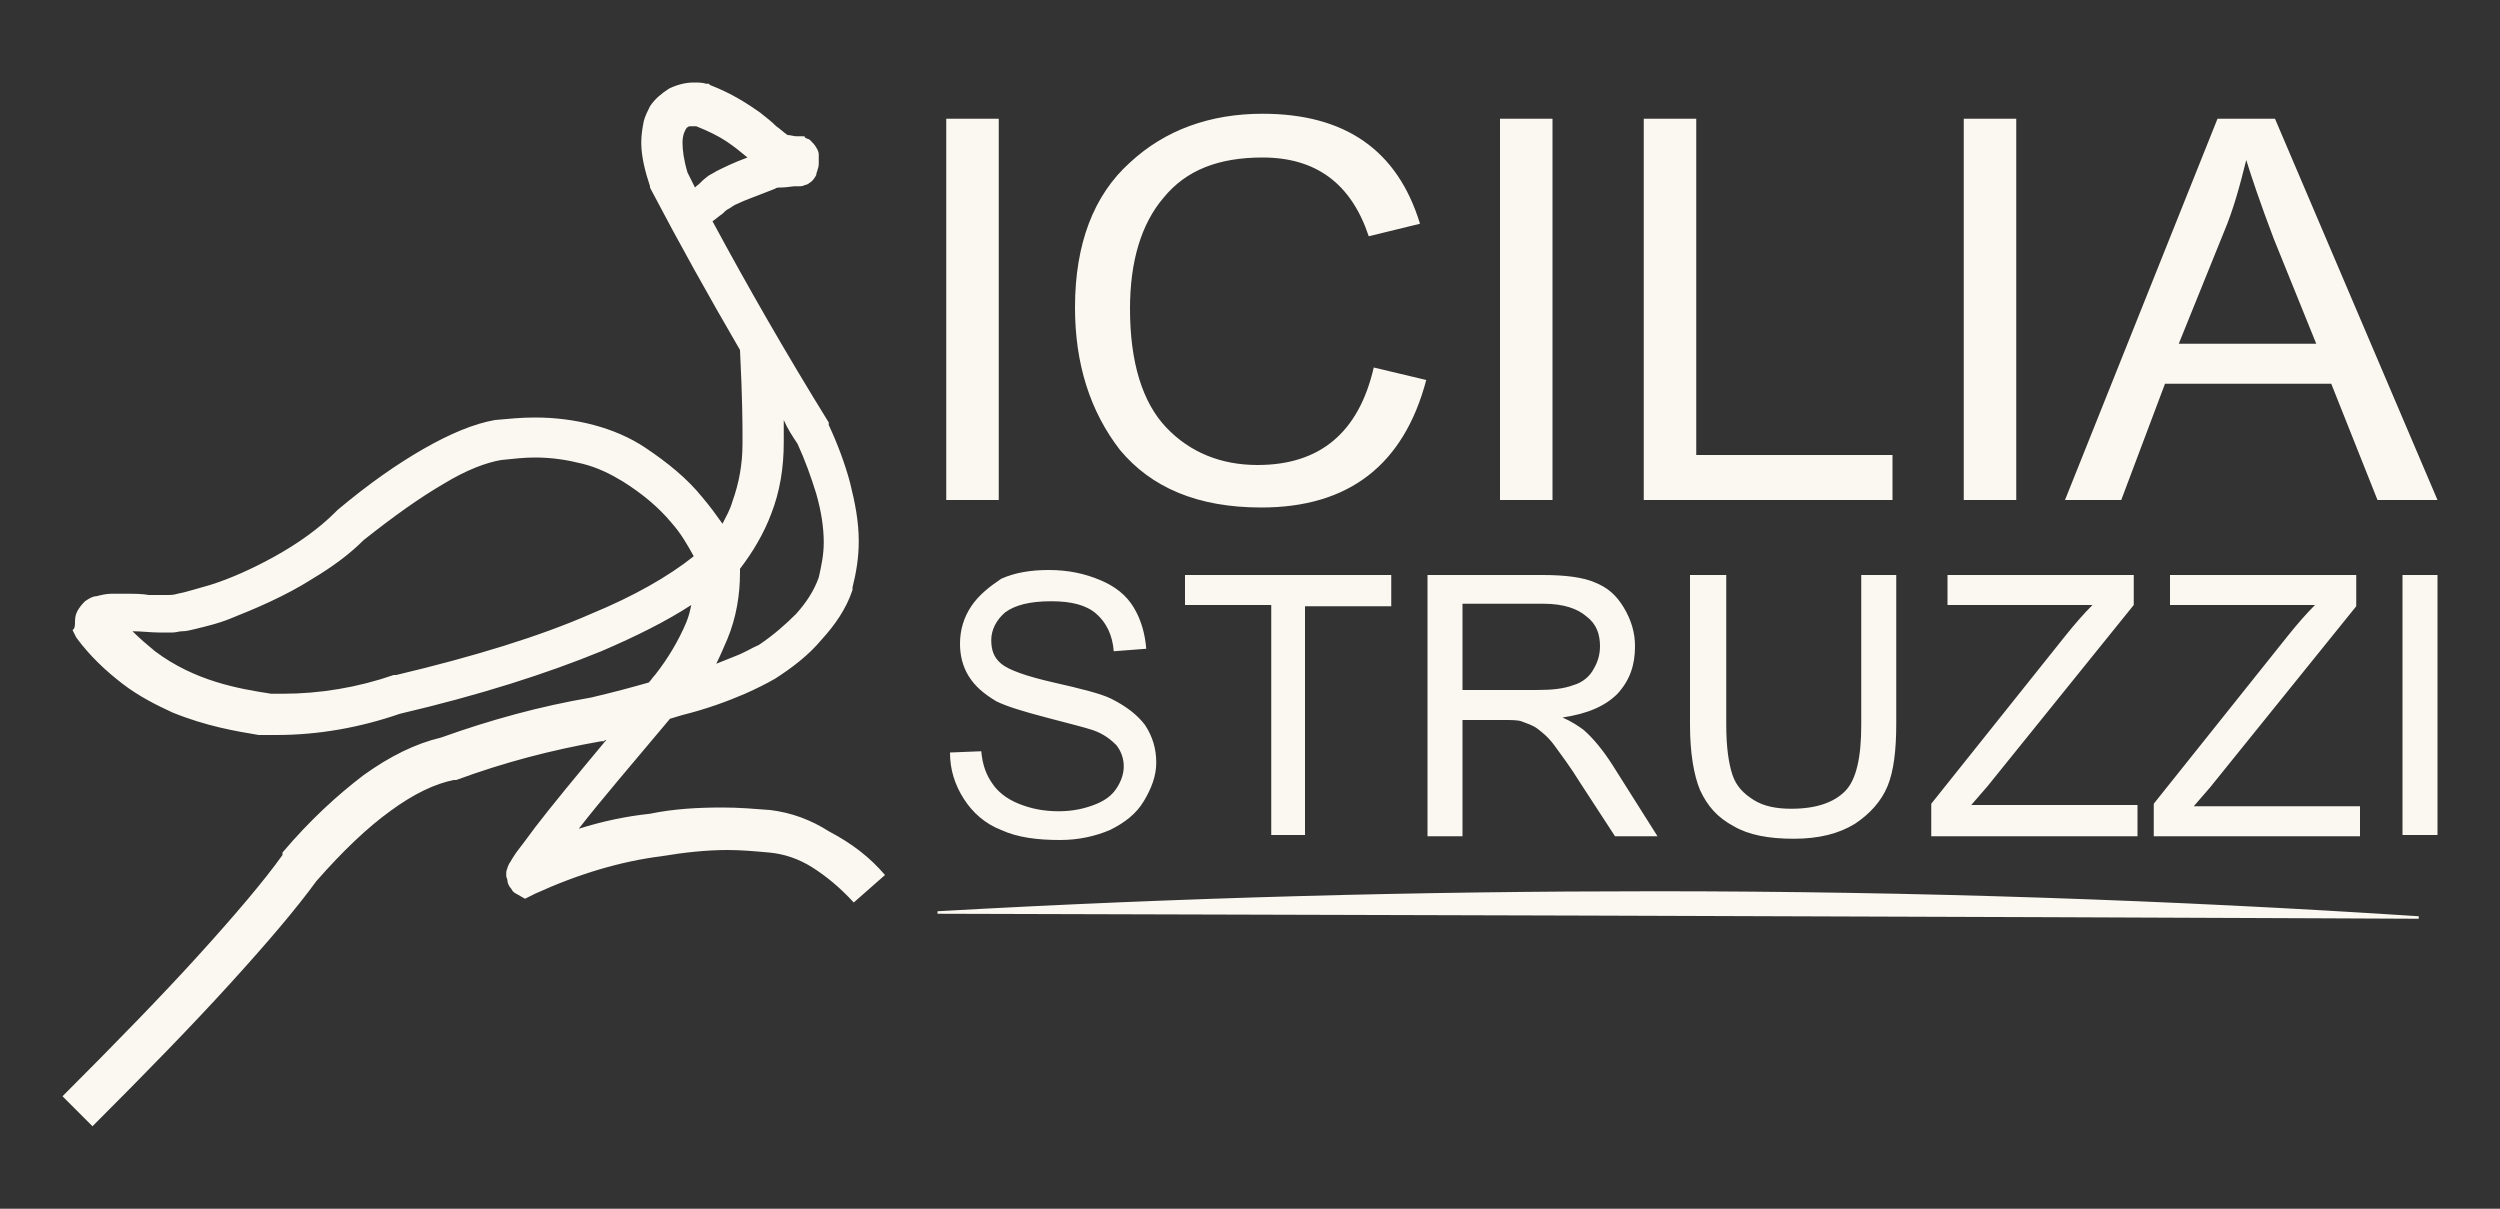 <?xml version="1.0" encoding="UTF-8"?> <svg xmlns="http://www.w3.org/2000/svg" xmlns:xlink="http://www.w3.org/1999/xlink" version="1.1" id="Layer_1" x="0px" y="0px" viewBox="0 0 200 96.7" style="enable-background:new 0 0 200 96.7;" xml:space="preserve"><rect x="0" y="0" width="200" height="96.7" fill="#333333" stroke="none"/> <style type="text/css"> .st0{fill:#FBF8F1;} </style> <g> <g> <path class="st0" d="M124.2,40H120V9.5h4.2V40z M172.3,64.3v2.6h16.5v-2.4h-13.3l1.3-1.5l11.7-14.5V46h-14.9v2.4h11.6 c-0.7,0.7-1.4,1.5-2.2,2.5L172.3,64.3z M171,64.4h-13.3l1.3-1.5l11.7-14.5V46h-14.9v2.4h11.6c-0.7,0.7-1.4,1.5-2.2,2.5l-10.7,13.4 v2.6H171V64.4z M161.3,9.5h-4.2V40h4.2V9.5z M169.7,40h-4.5l12.2-30.5h4.6L195,40h-4.8l-3.7-9.3h-13.3L169.7,40z M174.3,27.5h11 l-3.4-8.4c-1.1-2.9-1.8-5-2.2-6.3c-0.5,2-1,3.9-1.8,5.8L174.3,27.5z M135.2,46v12c0,2.2,0.3,4,0.8,5.2c0.6,1.3,1.4,2.2,2.7,2.9 c1.2,0.7,2.8,1,4.8,1c2,0,3.6-0.4,4.9-1.2c1.2-0.8,2.1-1.8,2.6-3c0.5-1.2,0.7-2.9,0.7-5V46h-2.8v12c0,2.6-0.4,4.4-1.3,5.3 c-0.9,0.9-2.3,1.4-4.3,1.4c-1.2,0-2.2-0.2-3-0.7c-0.8-0.5-1.4-1.1-1.7-2c-0.3-0.9-0.5-2.2-0.5-4V46H135.2z M195,66.9V46h-2.8v20.8 H195z M151.3,36.4h-15.6V9.5h-4.2V40h19.9V36.4z M104.4,66.9V48.5h6.9V46H94.8v2.4h6.9v18.4H104.4z M181.1,68.7 C181.1,68.7,181.1,68.7,181.1,68.7L181.1,68.7L181.1,68.7z M100.9,40.6c7,0,11.4-3.4,13.2-10.2l-4.2-1c-1.2,5.2-4.3,7.8-9.3,7.8 c-2.9,0-5.4-1-7.3-3c-1.9-2-2.9-5.2-2.9-9.5c0-3.8,0.9-6.8,2.7-8.9c1.8-2.2,4.4-3.2,7.9-3.2c4.3,0,7.1,2.1,8.5,6.3l4.1-1 c-1.8-5.9-6-8.8-12.6-8.8c-4.2,0-7.8,1.3-10.6,3.9c-2.9,2.6-4.4,6.5-4.4,11.6c0,4.5,1.2,8.3,3.6,11.4 C92.1,39,95.8,40.6,100.9,40.6z M75,72.9l0,0.2c79,0.2,118.5,0.4,118.5,0.4l0-0.2c-19.9-1.3-40.3-2-61.1-2 C113.6,71.3,94.5,71.8,75,72.9z M70.8,70l-2.5,2.2c-1.1-1.2-2.2-2.1-3.3-2.8c-1.1-0.7-2.3-1.1-3.5-1.2c-1.1-0.1-2.2-0.2-3.3-0.2 c-1.7,0-3.5,0.2-5.3,0.5l0,0l0,0c-3.2,0.4-6.6,1.4-10.1,3l-0.8,0.4l-0.7-0.4c-0.2-0.1-0.3-0.2-0.4-0.4c-0.2-0.2-0.3-0.5-0.3-0.6 c0-0.2-0.1-0.3-0.1-0.4c0-0.1,0-0.3,0-0.3c0-0.2,0.1-0.3,0.1-0.4c0.1-0.2,0.1-0.3,0.2-0.4c0.1-0.2,0.3-0.5,0.5-0.8 c0.4-0.5,0.9-1.2,1.5-2c1.3-1.7,3.2-4,5.7-7c-0.1,0-0.1,0-0.2,0.1l-0.1,0l-0.1,0c-4,0.7-7.8,1.7-11.6,3.1l-0.1,0l-0.1,0 c-1.5,0.3-3.2,1.1-5.1,2.5c-1.8,1.3-3.8,3.2-5.9,5.6c-1.6,2.2-3.9,4.9-6.9,8.2c-3,3.3-6.7,7.1-11,11.4L5,87.7l0,0 c4.3-4.3,8-8.1,10.9-11.3c2.9-3.2,5.2-5.9,6.7-8l0-0.1l0-0.1c2.2-2.6,4.4-4.6,6.5-6.2c2.1-1.5,4.1-2.5,6.2-3 c3.9-1.4,7.9-2.5,12-3.2c1.7-0.4,3.2-0.8,4.6-1.2c0.2-0.2,0.3-0.4,0.5-0.6c1.1-1.4,1.9-2.8,2.5-4.2c0.2-0.5,0.3-0.9,0.4-1.4 c-2,1.3-4.4,2.5-7.2,3.7c-4.4,1.8-9.7,3.5-16.1,5c-3.2,1.1-6.5,1.7-9.9,1.7c-0.4,0-0.8,0-1.2,0l-0.1,0l-0.1,0 c-1.8-0.3-4.2-0.7-6.9-1.8c-1.3-0.6-2.7-1.3-4-2.3c-1.3-1-2.6-2.2-3.7-3.7c-0.1-0.2-0.2-0.4-0.3-0.6C6,50.3,6,50,6,49.7 c0-0.4,0.1-0.7,0.3-1c0.2-0.3,0.4-0.5,0.5-0.6c0.3-0.2,0.6-0.4,0.9-0.4c0.4-0.1,0.8-0.2,1.2-0.2c0.4,0,0.8,0,1.2,0 c0.6,0,1.3,0,1.8,0.1c0.3,0,0.5,0,0.7,0c0.2,0,0.4,0,0.5,0l0.1,0l0.3,0c0.1,0,0.4,0,0.7-0.1c0.6-0.1,1.5-0.4,2.6-0.7 c1.6-0.5,3.4-1.3,5.2-2.3c1.8-1,3.5-2.2,4.8-3.5l0.1-0.1l0.1-0.1c2.5-2.1,4.8-3.7,6.9-4.9c2.1-1.2,4-2,5.7-2.3l0,0l0,0 c1.1-0.1,2.1-0.2,3.2-0.2c1.6,0,3.2,0.2,4.7,0.6c1.5,0.4,2.9,1,4.1,1.8l0,0l0,0c1.8,1.2,3.4,2.5,4.6,4c0.6,0.7,1.1,1.4,1.6,2.1 c0.3-0.6,0.6-1.1,0.8-1.8c0.5-1.4,0.8-2.9,0.8-4.6c0-0.2,0-0.5,0-0.7l0,0l0,0c0-0.7,0-2.8-0.2-6.8c-2.5-4.3-4.9-8.6-7.1-12.8 L52,15l0-0.1c-0.4-1.2-0.7-2.4-0.7-3.5c0-0.6,0.1-1.2,0.2-1.7c0.1-0.4,0.3-0.8,0.5-1.2c0.4-0.6,0.9-1,1.5-1.4 c0.6-0.3,1.3-0.5,2-0.5c0.3,0,0.7,0,1,0.1l0.2,0l0.1,0.1c1.8,0.7,3,1.5,4,2.2c0.5,0.4,0.9,0.7,1.3,1.1c0.3,0.2,0.6,0.5,0.9,0.7 c0,0,0,0,0,0c0.2,0,0.5,0.1,0.7,0.1c0.1,0,0.2,0,0.4,0c0,0,0.1,0,0.1,0c0,0,0.1,0,0.1,0c0,0,0.1,0,0.1,0.1c0,0,0,0,0,0 c0.1,0.1,0.3,0.1,0.4,0.2c0.2,0.2,0.4,0.4,0.5,0.6c0.2,0.3,0.2,0.5,0.2,0.6c0,0.2,0,0.3,0,0.4c0,0.1,0,0.2,0,0.3 c0,0.1,0,0.2-0.1,0.5c0,0.1-0.1,0.2-0.1,0.4c-0.1,0.2-0.3,0.5-0.5,0.6c-0.1,0.1-0.3,0.2-0.4,0.2c-0.2,0.1-0.3,0.1-0.5,0.1 c-0.1,0-0.2,0-0.3,0c-0.2,0-0.7,0.1-1.1,0.1c-0.2,0-0.4,0-0.5,0.1c0,0,0,0,0,0c-1.5,0.6-2.4,0.9-3,1.2c-0.3,0.1-0.5,0.3-0.7,0.4 c-0.2,0.1-0.3,0.2-0.5,0.4l0,0l0,0c-0.3,0.2-0.5,0.4-0.8,0.6c2.8,5.2,5.9,10.6,9.3,16.1l0,0.1l0,0.1c0.7,1.5,1.3,3.1,1.7,4.6 c0.4,1.6,0.7,3.1,0.7,4.7c0,1.3-0.2,2.5-0.5,3.7l0,0.1l0,0.1c-0.5,1.5-1.4,2.8-2.5,4c-1,1.2-2.3,2.2-3.7,3.1l0,0l0,0 c-0.7,0.4-1.5,0.8-2.4,1.2c-1.4,0.6-3,1.2-5,1.7c-0.3,0.1-0.7,0.2-1,0.3c-3.1,3.7-5.6,6.6-7.3,8.8c1.9-0.6,3.8-1,5.7-1.2 c1.9-0.4,3.9-0.5,5.8-0.5c1.3,0,2.5,0.1,3.8,0.2l0,0l0,0c1.7,0.2,3.3,0.8,4.7,1.7C68.2,67.5,69.6,68.6,70.8,70z M54.6,11.4 c0,0.6,0.1,1.4,0.4,2.4c0.2,0.4,0.4,0.8,0.6,1.2c0,0,0.1-0.1,0.1-0.1l0,0c0.3-0.2,0.5-0.5,0.8-0.7c0.2-0.2,0.5-0.3,0.8-0.5 c0.6-0.3,1.4-0.7,2.5-1.1c-0.6-0.5-1.1-0.9-1.7-1.3c-0.6-0.4-1.4-0.8-2.4-1.2c-0.1,0-0.2,0-0.3,0c-0.2,0-0.4,0-0.4,0.1 c-0.1,0-0.1,0.1-0.1,0.1c-0.1,0.1-0.1,0.2-0.2,0.4C54.7,10.7,54.6,11,54.6,11.4z M59.2,45.5c0,0.1,0,0.2,0,0.3 c0,1.8-0.3,3.6-1,5.3c-0.3,0.7-0.6,1.4-0.9,2c0.5-0.2,1-0.4,1.5-0.6c0.8-0.3,1.4-0.7,1.9-0.9c1.2-0.8,2.2-1.7,3-2.5 c0.8-0.9,1.4-1.8,1.8-2.9c0.2-0.9,0.4-1.8,0.4-2.8c0-1.2-0.2-2.5-0.6-3.9c-0.4-1.3-0.9-2.7-1.5-4c-0.4-0.6-0.8-1.2-1.1-1.9 c0,0.4,0,0.8,0,1c0,0.3,0,0.5,0,0.8c0,2-0.3,3.9-1,5.7C61.1,42.7,60.2,44.2,59.2,45.5z M55.5,44.5c-0.5-0.9-1-1.8-1.8-2.7 c-1-1.2-2.3-2.3-3.9-3.3c-1-0.6-2-1.1-3.2-1.4c-1.2-0.3-2.4-0.5-3.8-0.5c-0.9,0-1.7,0.1-2.7,0.2c-1.2,0.2-2.8,0.8-4.6,1.9 c-1.9,1.1-4,2.6-6.4,4.5c-1.2,1.2-2.6,2.2-4.1,3.1c-2.2,1.4-4.6,2.4-6.6,3.2c-1,0.4-1.9,0.6-2.7,0.8c-0.4,0.1-0.8,0.2-1.1,0.2 c-0.3,0-0.5,0.1-0.8,0.1c-0.1,0-0.2,0-0.3,0c-0.1,0-0.2,0-0.2,0c-0.2,0-0.4,0-0.6,0c-0.6,0-1.4-0.1-2.1-0.1 c0.6,0.6,1.2,1.1,1.8,1.6c3.2,2.4,6.7,3,9.3,3.4c0.3,0,0.6,0,0.9,0c3,0,6-0.5,8.9-1.5l0.1,0l0.1,0c6.3-1.5,11.5-3.1,15.6-4.9 C50.7,47.7,53.5,46.1,55.5,44.5z M77.7,48.5c-0.6,0.9-0.9,1.9-0.9,3c0,0.9,0.2,1.8,0.7,2.6c0.5,0.8,1.2,1.4,2.2,2 c0.8,0.4,2.1,0.8,4,1.3c1.9,0.5,3.1,0.8,3.7,1c0.9,0.3,1.5,0.8,1.9,1.2c0.4,0.5,0.6,1.1,0.6,1.7c0,0.6-0.2,1.2-0.6,1.8 c-0.4,0.6-1,1-1.8,1.3c-0.8,0.3-1.7,0.5-2.8,0.5c-1.2,0-2.2-0.2-3.2-0.6c-1-0.4-1.7-1-2.1-1.6c-0.5-0.7-0.8-1.5-0.9-2.6L76,60.2 c0,1.4,0.4,2.6,1.1,3.7c0.7,1.1,1.7,2,3,2.5c1.3,0.6,2.9,0.8,4.7,0.8c1.5,0,2.8-0.3,4-0.8c1.2-0.6,2.1-1.3,2.7-2.3 c0.6-1,1-2,1-3.1c0-1.1-0.3-2.1-0.9-3c-0.6-0.8-1.5-1.5-2.7-2.1c-0.8-0.4-2.4-0.8-4.6-1.3c-2.2-0.5-3.6-1-4.2-1.5 c-0.6-0.5-0.8-1.1-0.8-1.9c0-0.8,0.4-1.6,1.1-2.2c0.8-0.6,2-0.9,3.7-0.9c1.6,0,2.8,0.3,3.6,1c0.8,0.7,1.3,1.7,1.4,3l2.6-0.2 c-0.1-1.2-0.4-2.3-1-3.3c-0.6-1-1.5-1.7-2.7-2.2c-1.2-0.5-2.5-0.8-4.1-0.8c-1.4,0-2.7,0.2-3.8,0.7C79.2,46.9,78.3,47.6,77.7,48.5z M129.4,55.5c-1,1-2.4,1.6-4.4,1.9c0.7,0.3,1.3,0.7,1.7,1c0.8,0.7,1.6,1.7,2.3,2.8l3.6,5.7h-3.4l-2.8-4.3c-0.8-1.3-1.5-2.2-2-2.9 c-0.5-0.7-1-1.1-1.4-1.4c-0.4-0.3-0.8-0.4-1.3-0.6c-0.3-0.1-0.8-0.1-1.5-0.1H117v9.3h-2.8V46h9.2c1.9,0,3.3,0.2,4.2,0.6 c1,0.4,1.7,1,2.3,2c0.6,1,0.9,2,0.9,3.1C130.8,53.2,130.4,54.4,129.4,55.5z M128,51.7c0-1-0.3-1.8-1.1-2.4c-0.7-0.6-1.8-1-3.4-1 H117v6.9h5.9c1.3,0,2.2-0.1,3-0.4c0.7-0.2,1.3-0.7,1.6-1.3C127.8,53,128,52.4,128,51.7z M79.9,9.5h-4.2V40h4.2V9.5z"></path> </g> </g> </svg> 